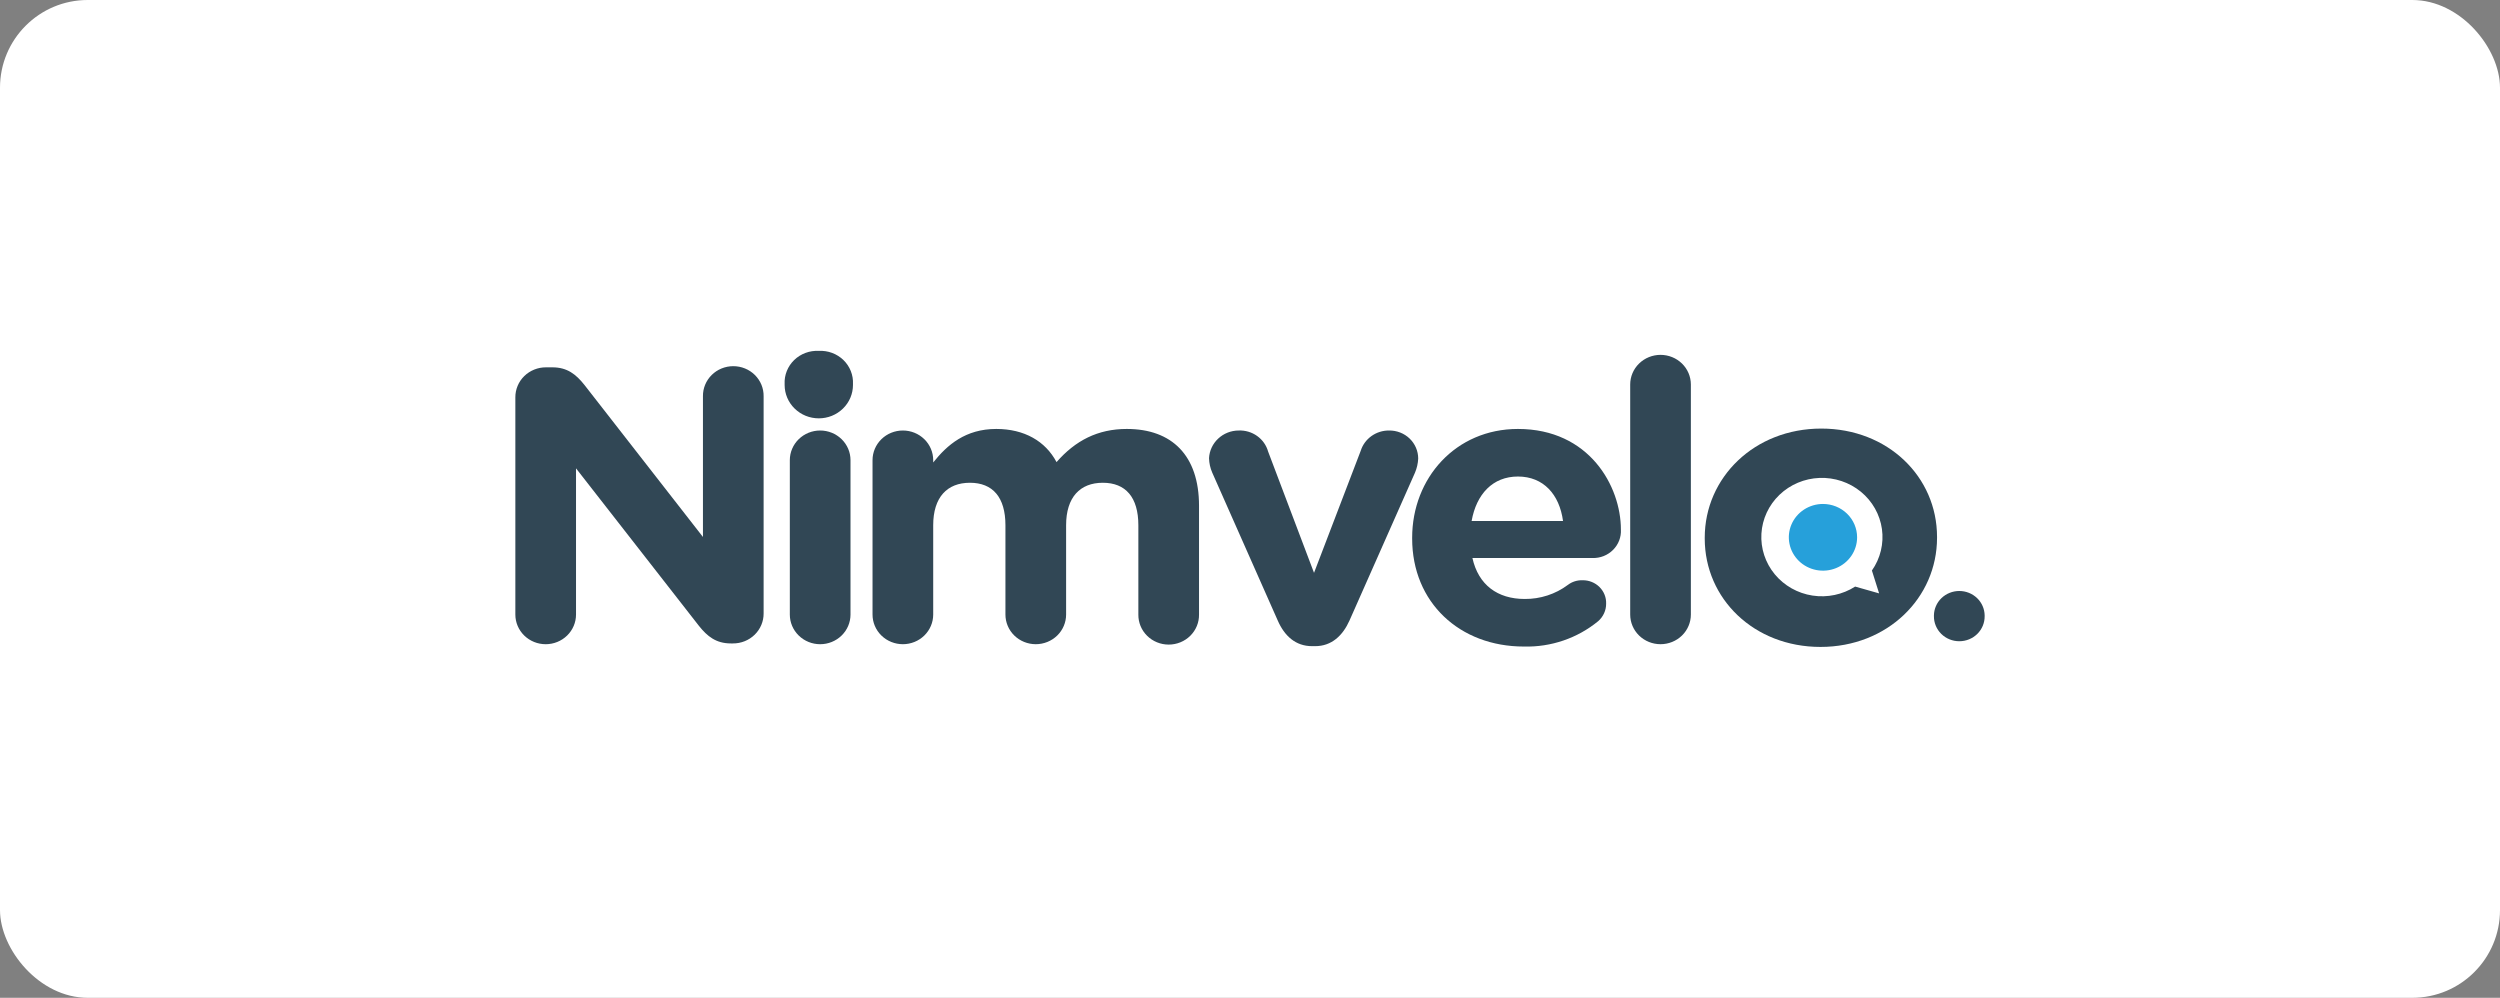 <svg xmlns="http://www.w3.org/2000/svg" width="228" height="91" viewBox="0 0 228 91" fill="none"><rect x="0" y="0" width="228" height="91" fill="#808080" stroke="none"/><rect width="228" height="91" rx="8" fill="white"></rect><g clip-path="url(#clip0_400_3436)"><path d="M47 36.24C46.997 35.88 47.068 35.522 47.208 35.189C47.347 34.855 47.554 34.552 47.815 34.297C48.075 34.042 48.386 33.841 48.727 33.704C49.069 33.567 49.434 33.498 49.803 33.501H50.386C51.732 33.501 52.533 34.141 53.297 35.102L64.109 48.972V36.133C64.104 35.776 64.172 35.42 64.309 35.088C64.446 34.756 64.649 34.454 64.906 34.199C65.163 33.944 65.47 33.742 65.808 33.604C66.146 33.466 66.509 33.395 66.875 33.395C67.242 33.395 67.605 33.466 67.943 33.604C68.281 33.742 68.587 33.944 68.845 34.199C69.102 34.454 69.305 34.756 69.442 35.088C69.579 35.42 69.647 35.776 69.642 36.133V55.942C69.645 56.303 69.574 56.66 69.434 56.994C69.294 57.327 69.088 57.63 68.827 57.885C68.566 58.14 68.256 58.342 67.915 58.478C67.573 58.615 67.207 58.684 66.838 58.681H66.657C65.31 58.681 64.509 58.041 63.745 57.081L52.533 42.713V56.049C52.533 56.766 52.242 57.453 51.723 57.96C51.204 58.467 50.5 58.752 49.767 58.752C49.033 58.752 48.329 58.467 47.81 57.96C47.292 57.453 47 56.766 47 56.049V36.24Z" fill="#314755"></path><path d="M71.558 35.023C71.538 34.619 71.606 34.216 71.756 33.839C71.906 33.462 72.135 33.12 72.429 32.835C72.723 32.55 73.075 32.328 73.461 32.185C73.848 32.041 74.262 31.978 74.675 32C75.088 31.978 75.502 32.041 75.888 32.185C76.275 32.329 76.627 32.551 76.921 32.836C77.214 33.12 77.443 33.462 77.593 33.839C77.743 34.216 77.811 34.62 77.791 35.023V35.108C77.791 35.508 77.711 35.904 77.554 36.274C77.397 36.643 77.168 36.979 76.879 37.261C76.589 37.544 76.246 37.769 75.868 37.922C75.489 38.075 75.084 38.153 74.675 38.153C74.266 38.153 73.86 38.075 73.482 37.922C73.104 37.769 72.761 37.544 72.471 37.261C72.182 36.979 71.952 36.643 71.796 36.274C71.639 35.904 71.558 35.508 71.558 35.108L71.558 35.023ZM72.032 41.965C72.032 41.248 72.324 40.561 72.843 40.054C73.362 39.547 74.065 39.262 74.799 39.262C75.533 39.262 76.236 39.547 76.755 40.054C77.274 40.561 77.566 41.248 77.566 41.965V56.049C77.566 56.766 77.274 57.453 76.755 57.96C76.236 58.467 75.533 58.752 74.799 58.752C74.065 58.752 73.362 58.467 72.843 57.96C72.324 57.453 72.032 56.766 72.032 56.049V41.965Z" fill="#314755"></path><path d="M79.575 41.965C79.575 41.248 79.867 40.561 80.385 40.054C80.904 39.547 81.608 39.262 82.342 39.262C83.076 39.262 83.779 39.547 84.298 40.054C84.817 40.561 85.108 41.248 85.108 41.965V42.178C86.382 40.578 88.056 39.12 90.859 39.12C93.407 39.12 95.337 40.223 96.356 42.144C98.067 40.187 100.105 39.12 102.762 39.12C106.876 39.12 109.351 41.538 109.351 46.126V56.048C109.356 56.407 109.288 56.762 109.151 57.094C109.014 57.426 108.811 57.728 108.554 57.983C108.297 58.238 107.99 58.44 107.652 58.578C107.314 58.716 106.951 58.787 106.585 58.787C106.218 58.787 105.856 58.716 105.518 58.578C105.179 58.44 104.873 58.238 104.616 57.983C104.358 57.728 104.155 57.426 104.018 57.094C103.882 56.762 103.814 56.407 103.818 56.048V47.904C103.818 45.344 102.653 44.028 100.578 44.028C98.504 44.028 97.229 45.344 97.229 47.904V56.048C97.229 56.765 96.938 57.453 96.419 57.96C95.9 58.467 95.196 58.751 94.463 58.751C93.729 58.751 93.025 58.467 92.506 57.96C91.987 57.453 91.696 56.765 91.696 56.048V47.904C91.696 45.344 90.532 44.028 88.457 44.028C86.382 44.028 85.108 45.344 85.108 47.904V56.048C85.108 56.765 84.816 57.453 84.297 57.96C83.779 58.467 83.075 58.751 82.341 58.751C81.608 58.751 80.904 58.467 80.385 57.96C79.866 57.453 79.575 56.765 79.575 56.048L79.575 41.965Z" fill="#314755"></path><path d="M119.949 58.929H119.657C118.164 58.929 117.145 58.005 116.526 56.583L110.556 43.103C110.374 42.686 110.275 42.24 110.264 41.787C110.298 41.109 110.596 40.47 111.098 40.001C111.599 39.531 112.265 39.267 112.959 39.262C113.565 39.236 114.161 39.412 114.65 39.761C115.14 40.11 115.493 40.611 115.653 41.182L119.839 52.243L124.098 41.111C124.268 40.572 124.611 40.101 125.076 39.768C125.542 39.435 126.105 39.258 126.682 39.262C127.03 39.257 127.374 39.32 127.697 39.446C128.019 39.572 128.313 39.76 128.56 39.998C128.807 40.237 129.004 40.521 129.137 40.834C129.271 41.147 129.34 41.483 129.34 41.823C129.319 42.263 129.221 42.696 129.049 43.103L123.078 56.582C122.46 57.969 121.44 58.929 119.949 58.929Z" fill="#314755"></path><path d="M142.548 47.513C142.22 45.095 140.765 43.459 138.435 43.459C136.142 43.459 134.649 45.059 134.212 47.513H142.548ZM138.981 58.965C133.12 58.965 128.789 54.946 128.789 49.114V49.042C128.789 43.601 132.756 39.12 138.435 39.12C144.95 39.12 147.826 44.349 147.826 48.296C147.845 48.635 147.791 48.975 147.669 49.294C147.546 49.612 147.358 49.902 147.115 50.146C146.872 50.39 146.58 50.582 146.258 50.711C145.936 50.839 145.589 50.901 145.241 50.892H134.285C134.831 53.346 136.578 54.626 139.053 54.626C140.473 54.638 141.857 54.188 142.985 53.346C143.368 53.053 143.845 52.902 144.332 52.919C144.618 52.914 144.902 52.967 145.167 53.073C145.432 53.179 145.672 53.337 145.873 53.536C146.074 53.736 146.231 53.973 146.336 54.234C146.44 54.494 146.489 54.773 146.479 55.053C146.482 55.355 146.418 55.654 146.292 55.93C146.167 56.206 145.982 56.453 145.751 56.653C143.859 58.206 141.451 59.029 138.981 58.965Z" fill="#314755"></path><path d="M148.674 35.066C148.674 34.349 148.965 33.662 149.484 33.155C150.003 32.648 150.707 32.363 151.44 32.363C152.174 32.363 152.878 32.648 153.397 33.155C153.915 33.662 154.207 34.349 154.207 35.066V56.048C154.207 56.765 153.915 57.453 153.397 57.96C152.878 58.467 152.174 58.751 151.44 58.751C150.707 58.751 150.003 58.467 149.484 57.96C148.965 57.453 148.674 56.765 148.674 56.048V35.066Z" fill="#314755"></path><path d="M171.375 54.117L169.19 53.496C168.043 54.231 166.656 54.524 165.3 54.316C163.944 54.108 162.716 53.414 161.855 52.37C160.994 51.325 160.561 50.005 160.641 48.667C160.721 47.328 161.308 46.066 162.288 45.127C163.268 44.188 164.571 43.639 165.942 43.587C167.314 43.535 168.656 43.983 169.708 44.844C170.76 45.706 171.446 46.919 171.633 48.248C171.819 49.576 171.493 50.925 170.718 52.032L171.375 54.117ZM166.102 39.086C160.002 39.086 155.472 43.547 155.472 49.043V49.115C155.472 54.61 159.965 59 166.029 59C172.129 59 176.658 54.539 176.658 49.043V48.971C176.658 43.476 172.166 39.086 166.102 39.086Z" fill="#314755"></path><path d="M176.374 56.125C176.383 55.531 176.631 54.965 177.063 54.548C177.496 54.132 178.08 53.898 178.687 53.898C179.295 53.898 179.878 54.132 180.311 54.548C180.744 54.965 180.991 55.531 181 56.125V56.189C181.004 56.488 180.948 56.785 180.834 57.063C180.719 57.342 180.55 57.594 180.335 57.808C180.119 58.021 179.863 58.191 179.58 58.306C179.297 58.422 178.994 58.481 178.687 58.481C178.381 58.481 178.077 58.422 177.794 58.306C177.511 58.191 177.255 58.021 177.04 57.808C176.824 57.594 176.655 57.342 176.541 57.063C176.426 56.785 176.37 56.488 176.374 56.189V56.125Z" fill="#314755"></path><path d="M169.368 49.003C169.368 49.605 169.185 50.193 168.843 50.693C168.501 51.193 168.015 51.583 167.446 51.813C166.877 52.043 166.251 52.104 165.647 51.986C165.043 51.869 164.488 51.579 164.053 51.154C163.618 50.728 163.321 50.187 163.201 49.596C163.081 49.006 163.142 48.395 163.378 47.839C163.614 47.283 164.013 46.808 164.525 46.474C165.037 46.14 165.639 45.961 166.254 45.961C167.08 45.961 167.872 46.282 168.456 46.852C169.04 47.423 169.368 48.196 169.368 49.003Z" fill="#26A0DA"></path></g><defs><clipPath id="clip0_400_3436"><rect width="134" height="27" fill="white" transform="translate(47 32)"></rect></clipPath></defs></svg>